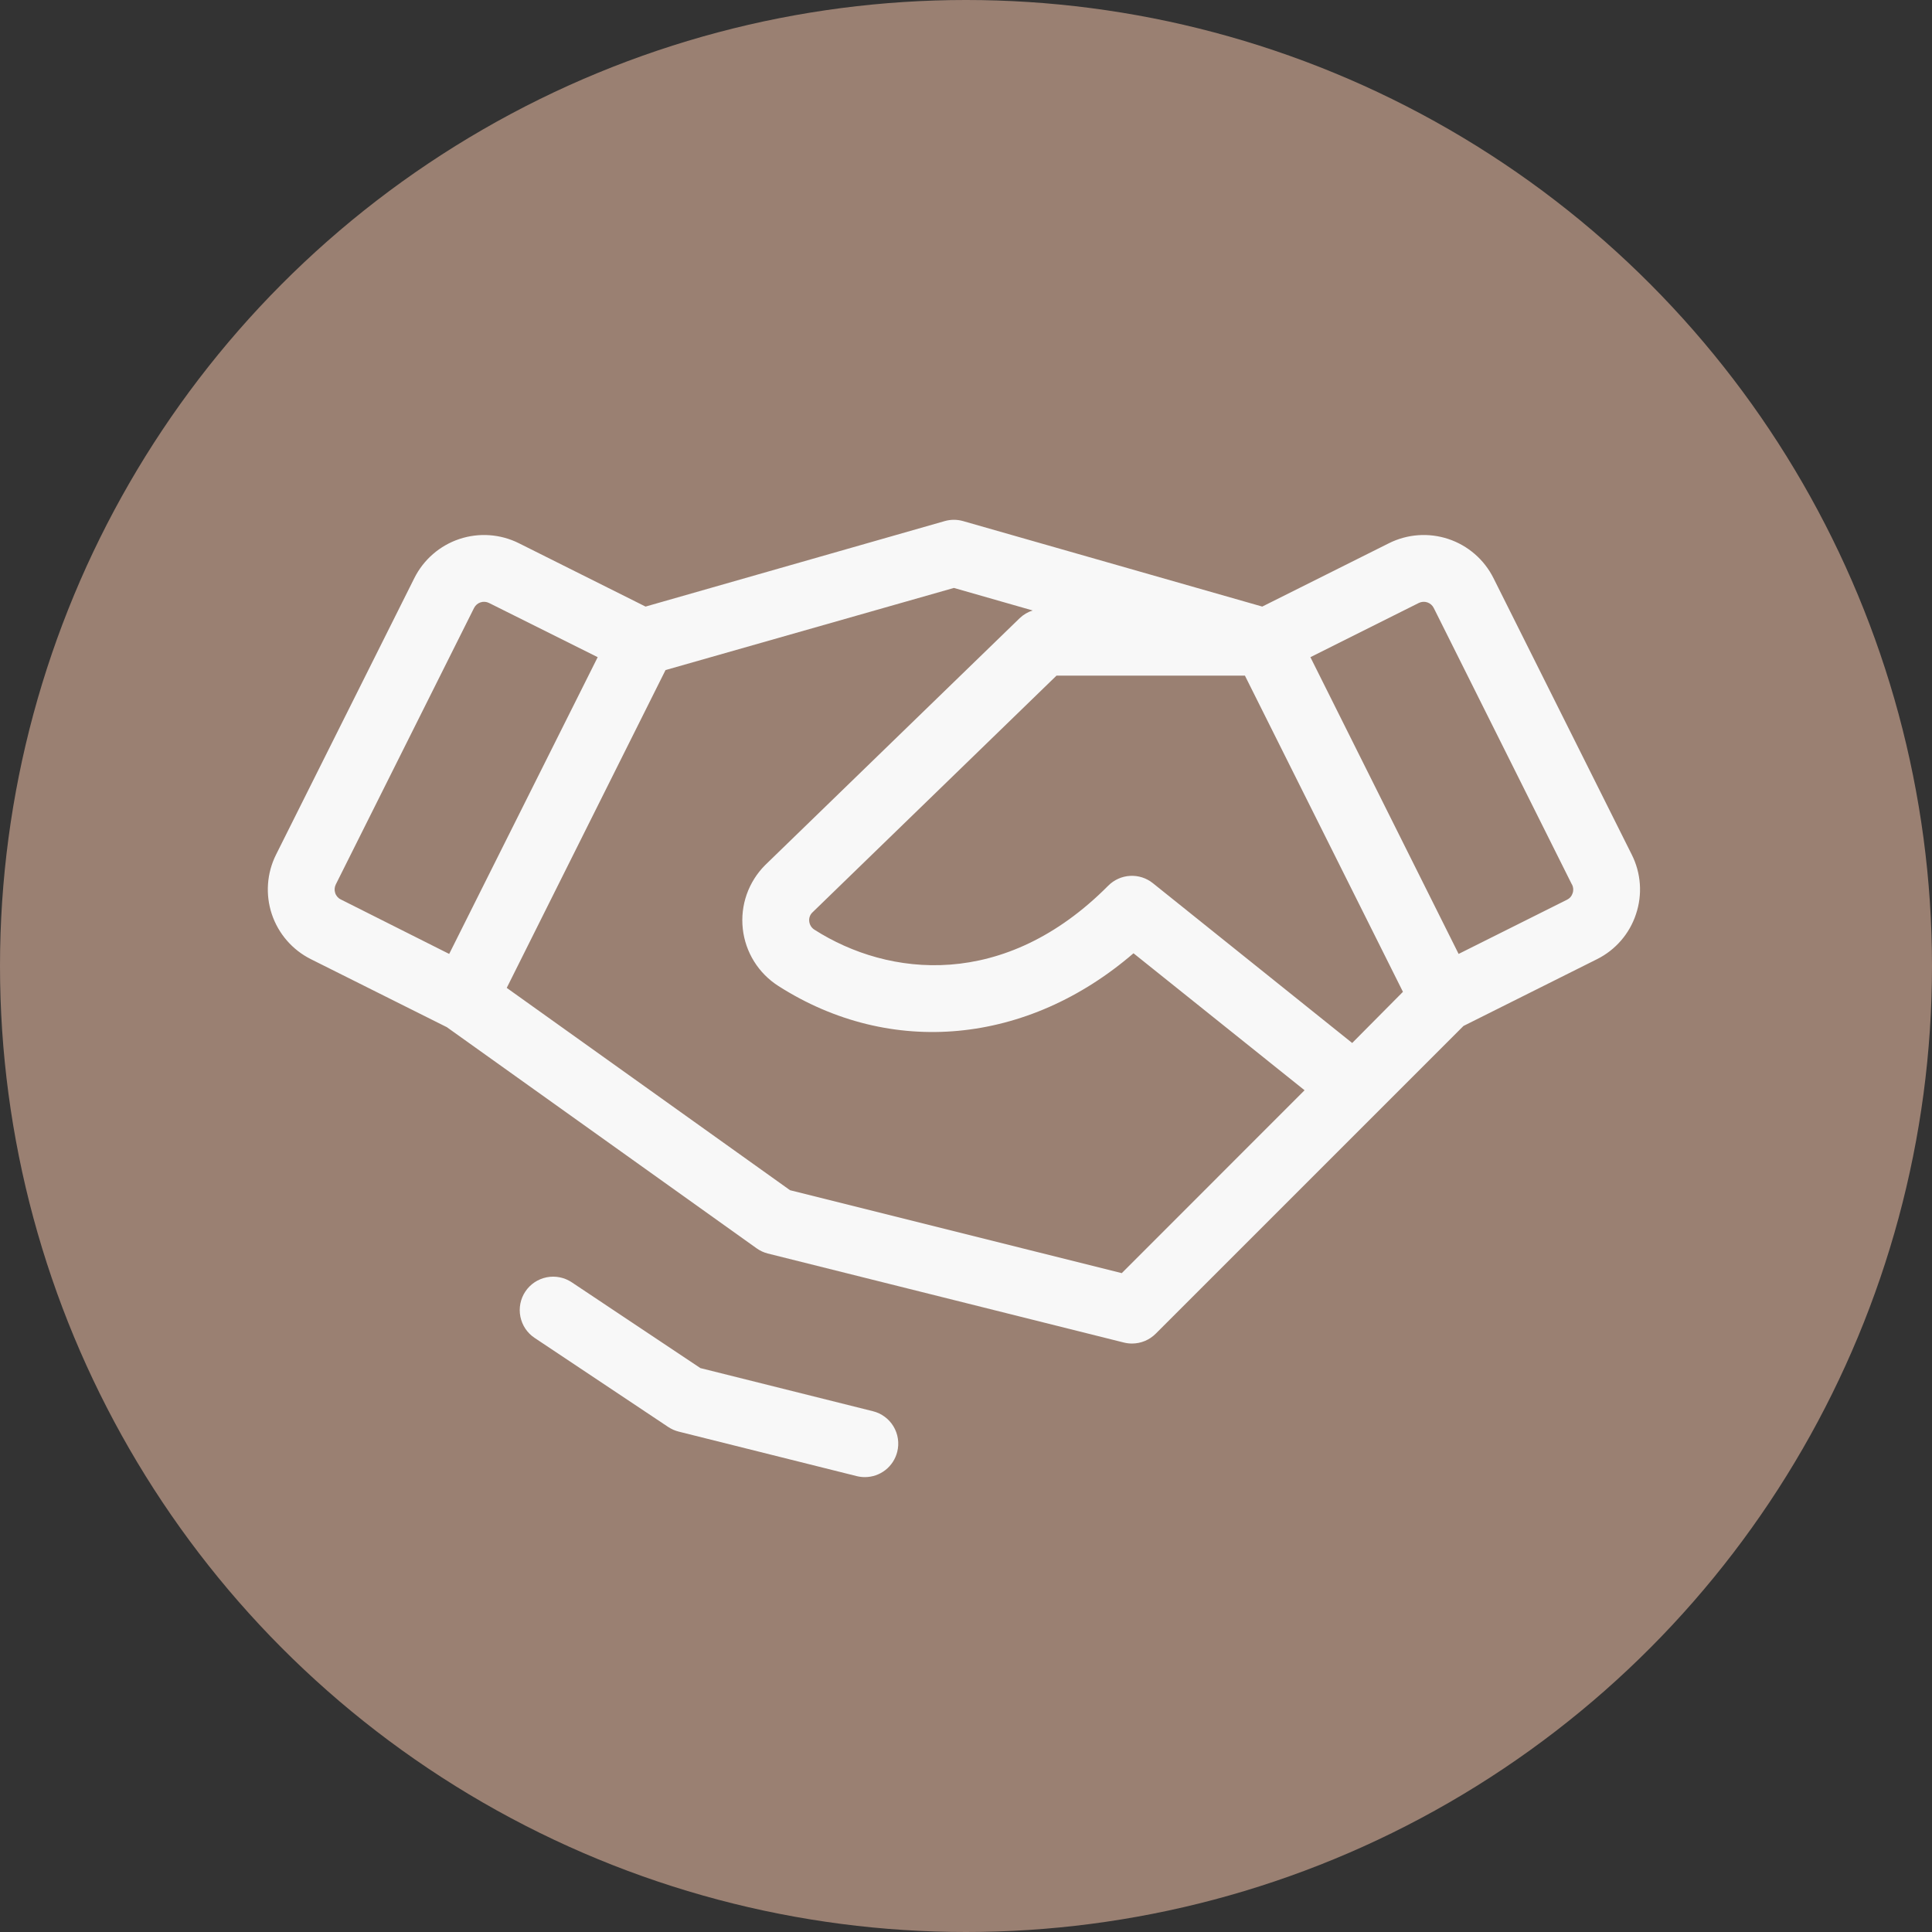 <?xml version="1.0" encoding="UTF-8"?> <svg xmlns="http://www.w3.org/2000/svg" width="80" height="80" viewBox="0 0 80 80" fill="none"><rect x="0" y="0" width="80" height="80" fill="#333333" stroke="none"/> <circle cx="40" cy="40" r="40" fill="#9A8072"></circle> <path d="M37.153 60.116C37.078 60.415 36.906 60.681 36.663 60.871C36.42 61.061 36.12 61.164 35.812 61.164C35.698 61.164 35.585 61.15 35.475 61.123L28.1 59.279C27.947 59.24 27.801 59.175 27.669 59.088L22.138 55.4C21.986 55.3 21.857 55.17 21.755 55.019C21.654 54.868 21.584 54.698 21.548 54.52C21.476 54.16 21.549 53.786 21.753 53.48C21.956 53.175 22.273 52.963 22.633 52.891C22.811 52.855 22.995 52.855 23.173 52.89C23.352 52.925 23.521 52.995 23.673 53.096L29.003 56.65L36.148 58.436C36.324 58.48 36.49 58.558 36.636 58.667C36.782 58.775 36.906 58.911 36.999 59.067C37.092 59.223 37.154 59.396 37.18 59.576C37.207 59.756 37.197 59.939 37.153 60.116ZM67.743 37.852C67.611 38.254 67.4 38.626 67.123 38.946C66.846 39.266 66.508 39.528 66.13 39.717L60.599 42.483L47.851 55.23C47.592 55.488 47.24 55.633 46.874 55.633C46.761 55.633 46.648 55.619 46.538 55.592L31.788 51.904C31.622 51.861 31.465 51.788 31.327 51.688L18.503 42.533L12.873 39.717C12.108 39.334 11.526 38.663 11.255 37.852C10.985 37.04 11.048 36.154 11.43 35.389L17.157 23.937C17.54 23.172 18.211 22.59 19.023 22.319C19.834 22.049 20.72 22.111 21.486 22.494L26.731 25.117L39.119 21.577C39.367 21.506 39.631 21.506 39.879 21.577L52.267 25.117L57.513 22.494C58.278 22.111 59.164 22.049 59.975 22.319C60.787 22.59 61.458 23.172 61.841 23.937L67.568 35.389C67.758 35.767 67.872 36.18 67.902 36.603C67.932 37.026 67.878 37.451 67.743 37.852ZM14.111 37.244L18.6 39.5L24.749 27.212L20.248 24.967C20.139 24.913 20.012 24.904 19.896 24.943C19.78 24.982 19.685 25.065 19.63 25.174L13.903 36.626C13.85 36.736 13.841 36.861 13.88 36.977C13.898 37.035 13.928 37.088 13.968 37.134C14.007 37.18 14.056 37.218 14.111 37.244ZM54.019 45.145L46.936 39.473C42.557 43.248 36.892 43.806 32.232 40.828C31.825 40.569 31.48 40.221 31.225 39.811C30.97 39.401 30.809 38.938 30.757 38.458C30.704 37.978 30.759 37.492 30.919 37.036C31.08 36.58 31.34 36.166 31.681 35.824L42.219 25.601C42.372 25.453 42.557 25.343 42.76 25.278L39.499 24.345L27.558 27.746L20.983 40.906L32.714 49.284L46.45 52.718L54.019 45.145ZM58.093 41.07L51.55 27.977H43.747L33.627 37.795C33.582 37.842 33.548 37.898 33.528 37.96C33.507 38.022 33.501 38.087 33.509 38.152C33.516 38.222 33.54 38.29 33.577 38.35C33.615 38.41 33.666 38.461 33.726 38.498C36.789 40.454 41.594 41.003 45.892 36.672C46.133 36.431 46.454 36.287 46.794 36.268C47.135 36.249 47.47 36.356 47.736 36.569L55.991 43.188L58.093 41.07ZM65.09 36.626L59.368 25.174C59.313 25.065 59.218 24.982 59.102 24.943C58.986 24.904 58.859 24.913 58.75 24.967L54.261 27.212L60.398 39.5L64.888 37.255C64.942 37.229 64.991 37.192 65.031 37.146C65.07 37.1 65.1 37.046 65.118 36.988C65.139 36.929 65.147 36.867 65.144 36.805C65.139 36.743 65.123 36.682 65.095 36.626H65.09Z" fill="#F8F8F8"></path> </svg> 